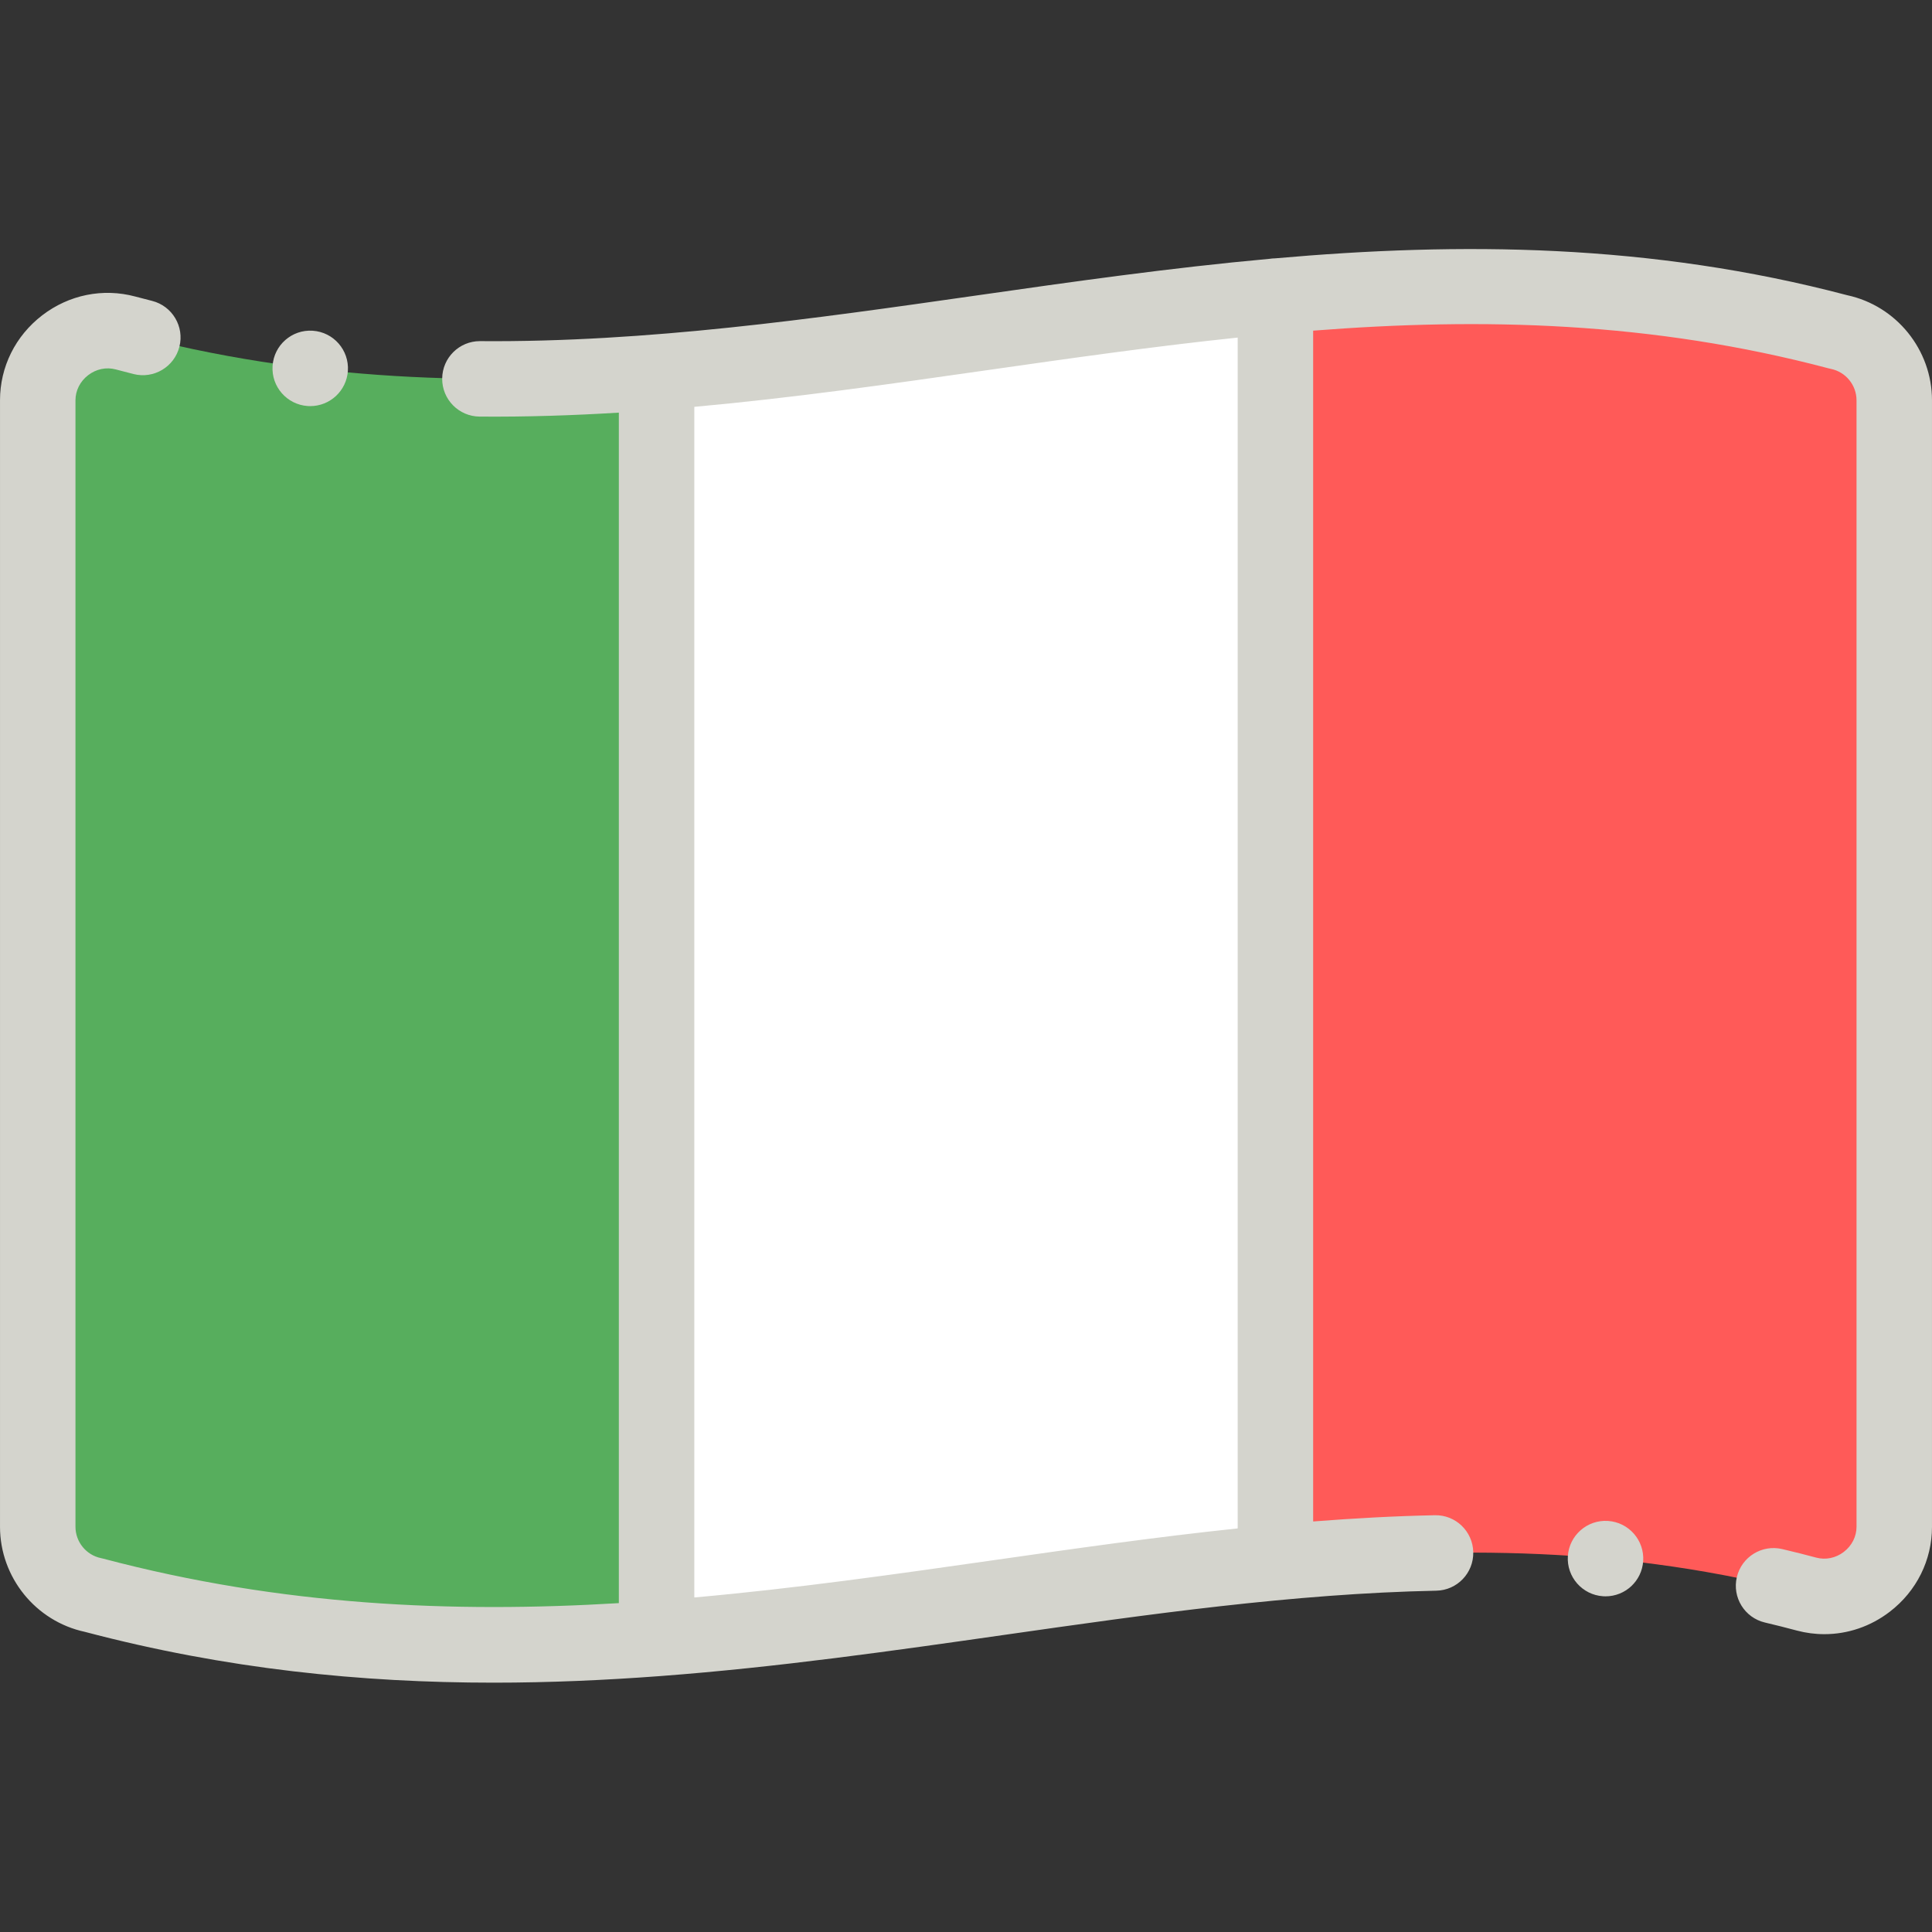 <svg height="512" viewBox="0 -66 512.001 512" width="512" xmlns="http://www.w3.org/2000/svg"><rect x="0" y="-66" width="512.001" height="512" fill="#333333" stroke="none"/><g fill-rule="evenodd"><path d="m174 368.234v-335.594c-45.766 3.566-92.418 2.551-140.734-10.398-11.676-3.117-23.266 5.887-23.266 17.848v298.512c0 8.945 6.352 16.406 14.789 18.125 52.121 13.805 101.355 15.09 149.211 11.508zm0 0" fill="#57ae5d"/><path d="m174 32.641v335.594c30.777-2.301 60.988-6.617 91.031-10.91 24.398-3.484 48.684-6.957 72.969-9.234v-335.629c-26.113 2.355-52.082 6.066-78.172 9.793-28.391 4.055-56.934 8.133-85.828 10.387zm0 0" fill="#fff"/><path d="m338 12.461v335.629c46.629-4.379 93.266-4.363 140.734 8.355 11.691 3.125 23.266-5.895 23.266-17.844v-298.512c0-8.945-6.352-16.41-14.789-18.125-51.422-13.602-100.57-13.898-149.211-9.504zm0 0" fill="#ff5a58"/></g><g fill="#d4d4cd"><path d="m489.516 12.23c-52.246-13.777-102.594-14.102-151.598-9.766-.496.004-.984.051-1.461.125-26.375 2.387-52.363 6.094-78.047 9.766-42.691 6.098-86.832 12.406-131.145 12.047-.027 0-.055 0-.082 0-5.484 0-9.953 4.422-10 9.918-.043 5.52 4.395 10.035 9.918 10.082 12.371.102 24.672-.301 36.898-1.051v315.496c-44.023 2.645-89.359.738-136.652-11.789-.188-.051-.375-.094-.566-.133-3.93-.801-6.781-4.301-6.781-8.324v-298.512c0-2.594 1.227-5.023 3.367-6.668 2.133-1.637 4.797-2.188 7.309-1.52 1.574.422 3.148.828 4.723 1.227 5.355 1.352 10.793-1.891 12.145-7.242 1.355-5.355-1.887-10.793-7.242-12.148-1.48-.375-2.965-.754-4.457-1.156-8.566-2.289-17.555-.473-24.66 4.98-7.105 5.457-11.184 13.668-11.184 22.527v298.512c0 13.383 9.434 25.047 22.48 27.855 37.43 9.887 73.398 13.469 108.324 13.469 14.809 0 29.426-.648 43.895-1.727.152-.008.305-.02.453-.035 31.039-2.336 61.363-6.664 91.293-10.941 37.512-5.359 76.305-10.902 114.191-11.672 5.52-.109 9.906-4.68 9.793-10.199-.109-5.523-4.668-9.926-10.199-9.797-10.734.219-21.488.812-32.23 1.652v-315.578c44.859-3.496 89.641-2.434 136.652 10.004.188.047.375.094.566.133 3.93.801 6.781 4.301 6.781 8.324v298.512c0 2.594-1.227 5.023-3.367 6.668-2.133 1.637-4.797 2.188-7.309 1.52-2.891-.777-5.84-1.52-9.012-2.266-5.375-1.27-10.762 2.055-12.031 7.43s2.059 10.762 7.434 12.031c2.977.703 5.734 1.398 8.441 2.125 2.43.648 4.891.969 7.336.965 6.176 0 12.234-2.039 17.32-5.945 7.109-5.457 11.188-13.672 11.188-22.527v-298.512c0-13.387-9.438-25.051-22.484-27.859zm-161.516 326.816c-21.68 2.281-43.23 5.355-64.387 8.379-26.176 3.738-52.664 7.52-79.613 9.922v-315.527c26.172-2.375 51.957-6.055 77.238-9.668 22.539-3.219 44.699-6.379 66.762-8.688zm0 0"/><path d="m426.145 337.066h-.004c-5.508-.367-10.273 3.805-10.641 9.312-.367 5.512 3.805 10.277 9.316 10.645.227.016.449.023.676.023 5.219 0 9.613-4.051 9.969-9.336.363-5.512-3.805-10.277-9.316-10.645zm0 0"/><path d="m81.551 41.605c.227.012.449.02.672.02 5.219 0 9.617-4.051 9.969-9.332.367-5.512-3.801-10.277-9.312-10.645h-.008c-5.516-.367-10.27 3.801-10.637 9.312-.371 5.508 3.805 10.273 9.316 10.645zm0 0"/></g></svg>